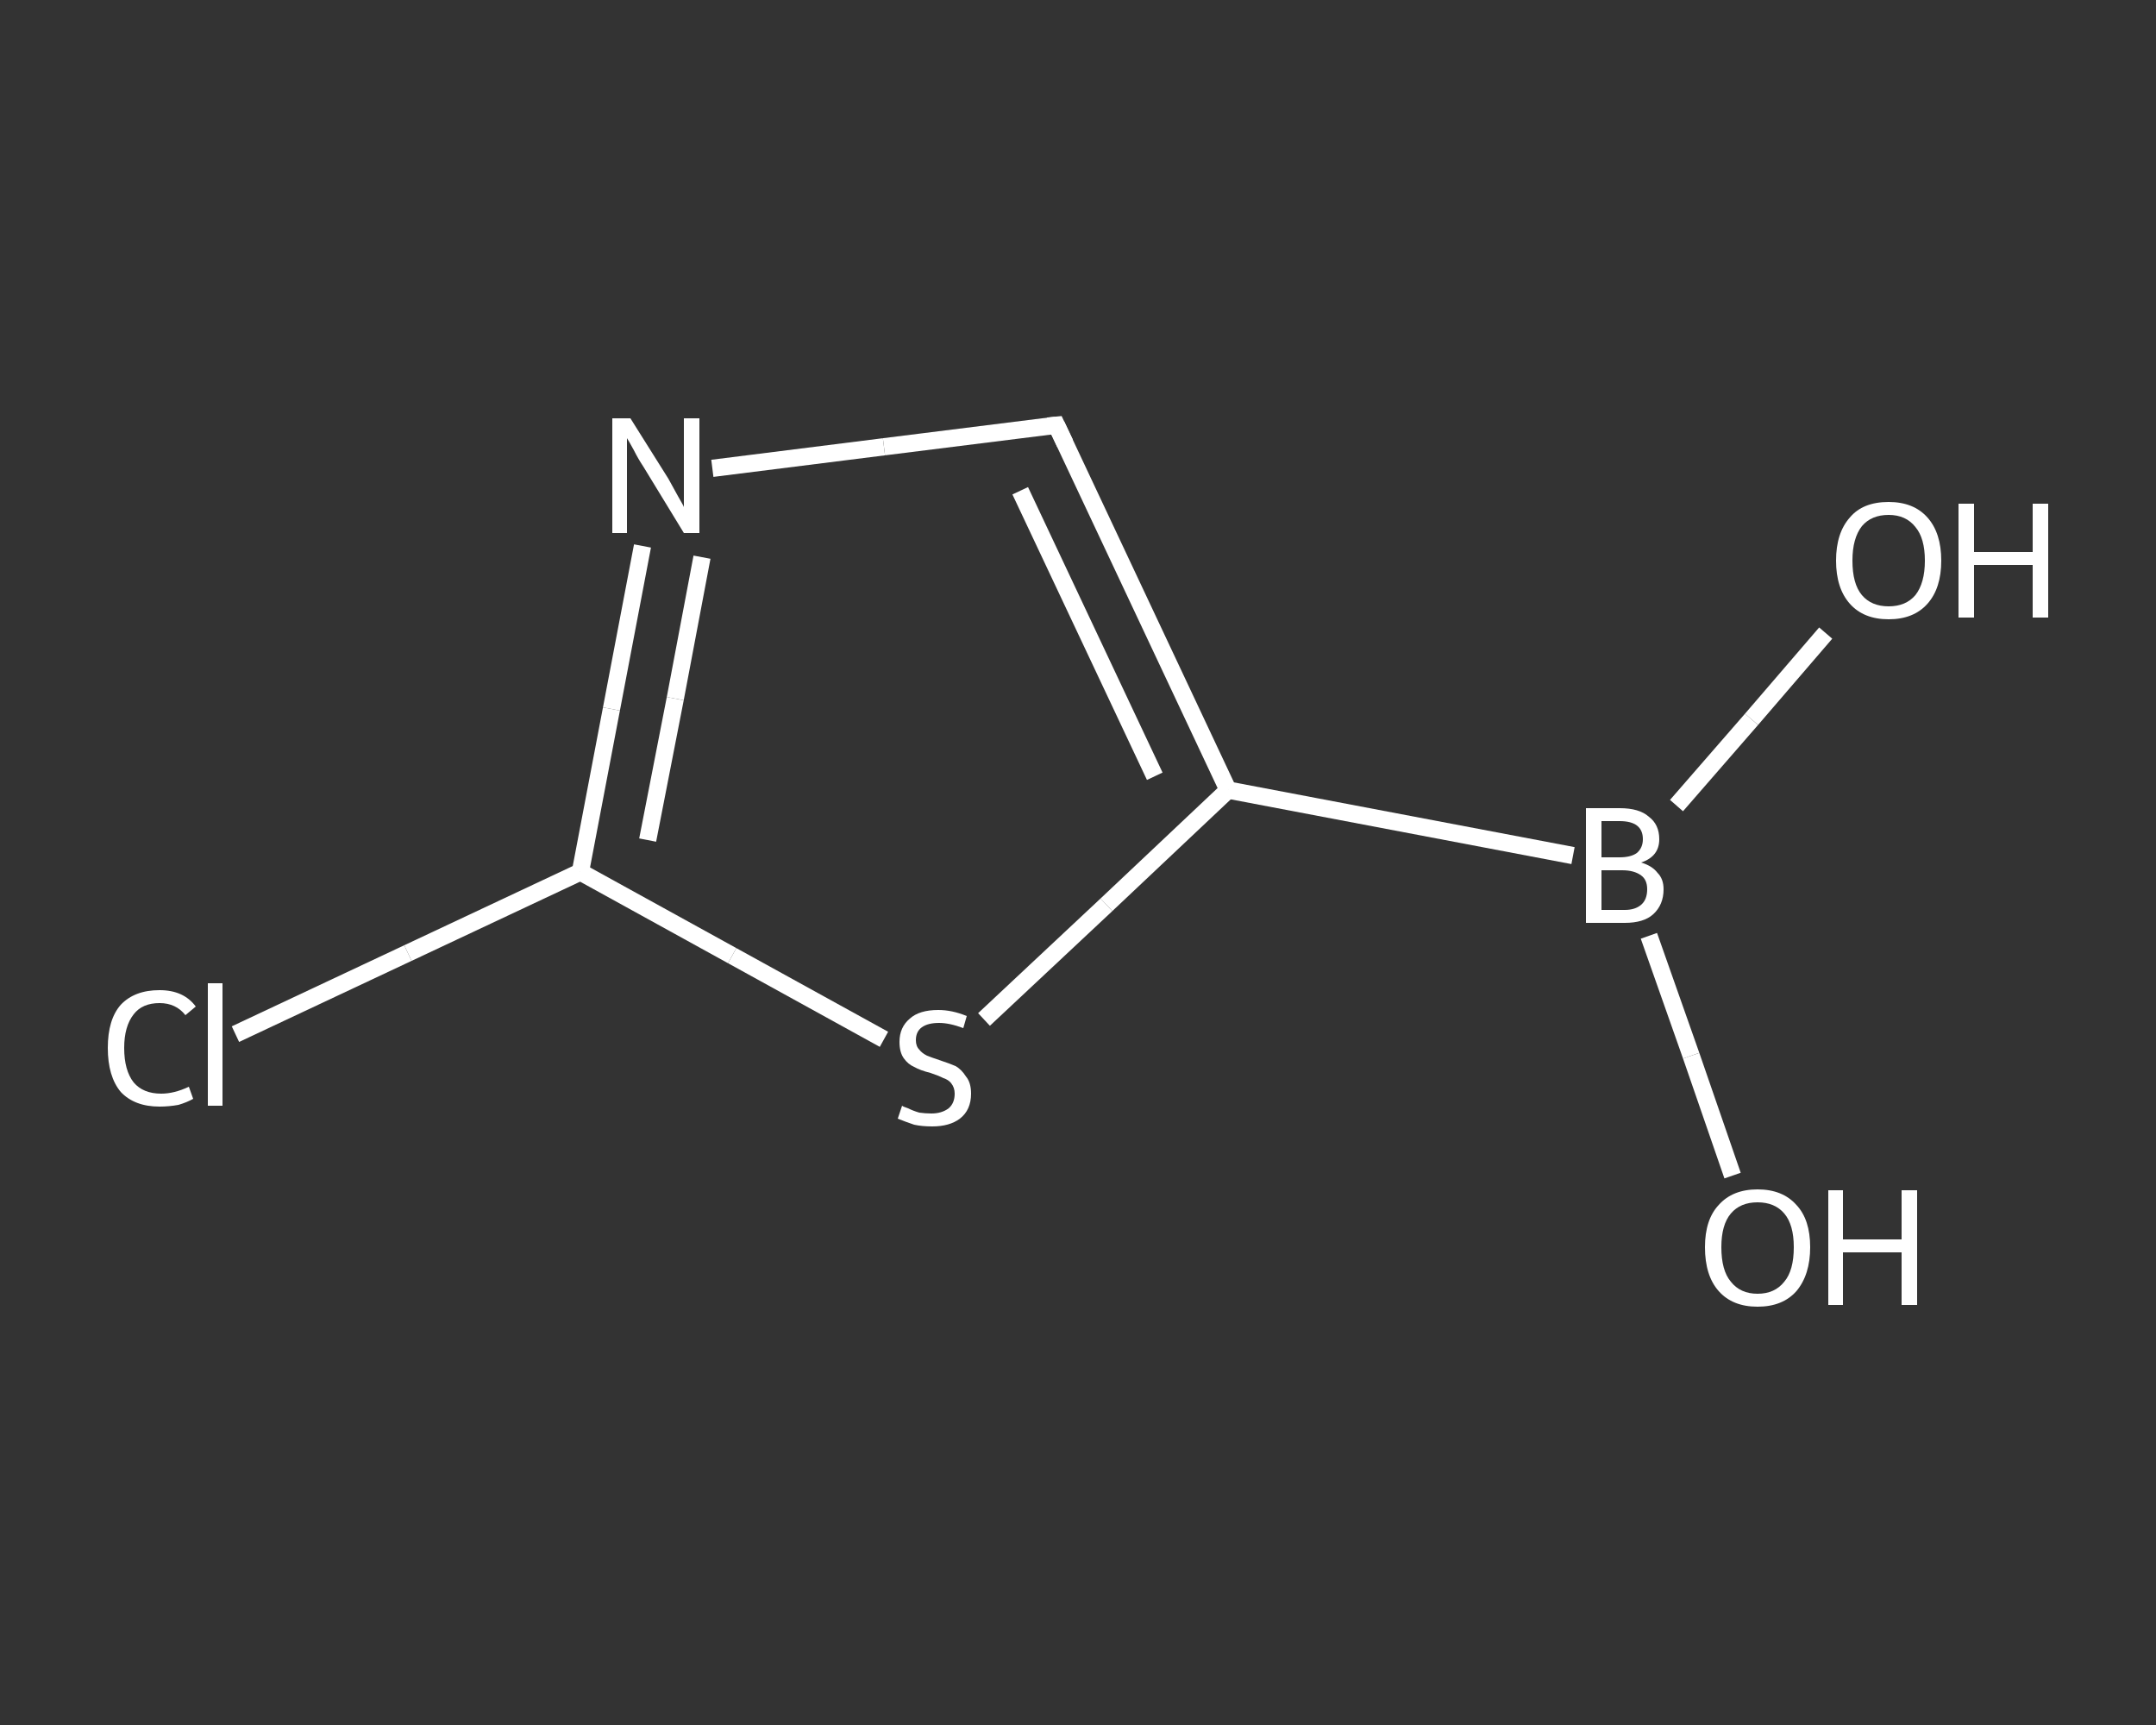 <?xml version='1.0' encoding='iso-8859-1'?>
<svg version='1.1' baseProfile='full'
              xmlns='http://www.w3.org/2000/svg'
                      xmlns:rdkit='http://www.rdkit.org/xml'
                      xmlns:xlink='http://www.w3.org/1999/xlink'
                  xml:space='preserve'
width='250px' height='200px' viewBox='0 0 250 200'>
<rect x="0" y="0" width="250" height="200" fill="#333333" stroke="none"/>
<!-- END OF HEADER -->
<rect style='opacity:1.0;fill:transparent;stroke:none' width='250.0' height='200.0' x='0.0' y='0.0'> </rect>
<path class='bond-0 atom-0 atom-1' d='M 200.9,136.3 L 196.1,122.4' style='fill:none;fill-rule:evenodd;stroke:#FFFFFF;stroke-width:2.0px;stroke-linecap:butt;stroke-linejoin:miter;stroke-opacity:1' />
<path class='bond-0 atom-0 atom-1' d='M 196.1,122.4 L 191.2,108.5' style='fill:none;fill-rule:evenodd;stroke:#FFFFFF;stroke-width:2.0px;stroke-linecap:butt;stroke-linejoin:miter;stroke-opacity:1' />
<path class='bond-1 atom-1 atom-2' d='M 194.4,93.4 L 203.1,83.4' style='fill:none;fill-rule:evenodd;stroke:#FFFFFF;stroke-width:2.0px;stroke-linecap:butt;stroke-linejoin:miter;stroke-opacity:1' />
<path class='bond-1 atom-1 atom-2' d='M 203.1,83.4 L 211.7,73.4' style='fill:none;fill-rule:evenodd;stroke:#FFFFFF;stroke-width:2.0px;stroke-linecap:butt;stroke-linejoin:miter;stroke-opacity:1' />
<path class='bond-2 atom-1 atom-3' d='M 182.4,99.2 L 142.4,91.6' style='fill:none;fill-rule:evenodd;stroke:#FFFFFF;stroke-width:2.0px;stroke-linecap:butt;stroke-linejoin:miter;stroke-opacity:1' />
<path class='bond-3 atom-3 atom-4' d='M 142.4,91.6 L 122.5,49.3' style='fill:none;fill-rule:evenodd;stroke:#FFFFFF;stroke-width:2.0px;stroke-linecap:butt;stroke-linejoin:miter;stroke-opacity:1' />
<path class='bond-3 atom-3 atom-4' d='M 133.9,90.0 L 118.3,56.9' style='fill:none;fill-rule:evenodd;stroke:#FFFFFF;stroke-width:2.0px;stroke-linecap:butt;stroke-linejoin:miter;stroke-opacity:1' />
<path class='bond-4 atom-4 atom-5' d='M 122.5,49.3 L 102.5,51.8' style='fill:none;fill-rule:evenodd;stroke:#FFFFFF;stroke-width:2.0px;stroke-linecap:butt;stroke-linejoin:miter;stroke-opacity:1' />
<path class='bond-4 atom-4 atom-5' d='M 102.5,51.8 L 82.6,54.3' style='fill:none;fill-rule:evenodd;stroke:#FFFFFF;stroke-width:2.0px;stroke-linecap:butt;stroke-linejoin:miter;stroke-opacity:1' />
<path class='bond-5 atom-5 atom-6' d='M 74.5,63.3 L 70.9,82.2' style='fill:none;fill-rule:evenodd;stroke:#FFFFFF;stroke-width:2.0px;stroke-linecap:butt;stroke-linejoin:miter;stroke-opacity:1' />
<path class='bond-5 atom-5 atom-6' d='M 70.9,82.2 L 67.3,101.1' style='fill:none;fill-rule:evenodd;stroke:#FFFFFF;stroke-width:2.0px;stroke-linecap:butt;stroke-linejoin:miter;stroke-opacity:1' />
<path class='bond-5 atom-5 atom-6' d='M 81.4,64.6 L 78.3,81.0' style='fill:none;fill-rule:evenodd;stroke:#FFFFFF;stroke-width:2.0px;stroke-linecap:butt;stroke-linejoin:miter;stroke-opacity:1' />
<path class='bond-5 atom-5 atom-6' d='M 78.3,81.0 L 75.1,97.4' style='fill:none;fill-rule:evenodd;stroke:#FFFFFF;stroke-width:2.0px;stroke-linecap:butt;stroke-linejoin:miter;stroke-opacity:1' />
<path class='bond-6 atom-6 atom-7' d='M 67.3,101.1 L 47.3,110.5' style='fill:none;fill-rule:evenodd;stroke:#FFFFFF;stroke-width:2.0px;stroke-linecap:butt;stroke-linejoin:miter;stroke-opacity:1' />
<path class='bond-6 atom-6 atom-7' d='M 47.3,110.5 L 27.3,119.9' style='fill:none;fill-rule:evenodd;stroke:#FFFFFF;stroke-width:2.0px;stroke-linecap:butt;stroke-linejoin:miter;stroke-opacity:1' />
<path class='bond-7 atom-6 atom-8' d='M 67.3,101.1 L 84.9,110.8' style='fill:none;fill-rule:evenodd;stroke:#FFFFFF;stroke-width:2.0px;stroke-linecap:butt;stroke-linejoin:miter;stroke-opacity:1' />
<path class='bond-7 atom-6 atom-8' d='M 84.9,110.8 L 102.5,120.5' style='fill:none;fill-rule:evenodd;stroke:#FFFFFF;stroke-width:2.0px;stroke-linecap:butt;stroke-linejoin:miter;stroke-opacity:1' />
<path class='bond-8 atom-8 atom-3' d='M 114.1,118.2 L 128.3,104.9' style='fill:none;fill-rule:evenodd;stroke:#FFFFFF;stroke-width:2.0px;stroke-linecap:butt;stroke-linejoin:miter;stroke-opacity:1' />
<path class='bond-8 atom-8 atom-3' d='M 128.3,104.9 L 142.4,91.6' style='fill:none;fill-rule:evenodd;stroke:#FFFFFF;stroke-width:2.0px;stroke-linecap:butt;stroke-linejoin:miter;stroke-opacity:1' />
<path d='M 123.5,51.4 L 122.5,49.3 L 121.5,49.4' style='fill:none;stroke:#FFFFFF;stroke-width:2.0px;stroke-linecap:butt;stroke-linejoin:miter;stroke-opacity:1;' />
<path class='atom-0' d='M 197.7 144.6
Q 197.7 141.4, 199.3 139.7
Q 200.9 137.9, 203.8 137.9
Q 206.7 137.9, 208.3 139.7
Q 209.9 141.4, 209.9 144.6
Q 209.9 147.8, 208.3 149.7
Q 206.7 151.5, 203.8 151.5
Q 200.9 151.5, 199.3 149.7
Q 197.7 147.9, 197.7 144.6
M 203.8 150.0
Q 205.8 150.0, 206.9 148.6
Q 208.0 147.3, 208.0 144.6
Q 208.0 142.0, 206.9 140.7
Q 205.8 139.4, 203.8 139.4
Q 201.8 139.4, 200.7 140.7
Q 199.6 142.0, 199.6 144.6
Q 199.6 147.3, 200.7 148.6
Q 201.8 150.0, 203.8 150.0
' fill='#FFFFFF'/>
<path class='atom-0' d='M 212.0 138.0
L 213.7 138.0
L 213.7 143.7
L 220.5 143.7
L 220.5 138.0
L 222.3 138.0
L 222.3 151.3
L 220.5 151.3
L 220.5 145.2
L 213.7 145.2
L 213.7 151.3
L 212.0 151.3
L 212.0 138.0
' fill='#FFFFFF'/>
<path class='atom-1' d='M 190.3 100.0
Q 191.6 100.4, 192.2 101.2
Q 192.9 101.9, 192.9 103.1
Q 192.9 104.9, 191.7 106.0
Q 190.6 107.0, 188.4 107.0
L 183.9 107.0
L 183.9 93.7
L 187.8 93.7
Q 190.1 93.7, 191.2 94.7
Q 192.4 95.6, 192.4 97.3
Q 192.4 99.3, 190.3 100.0
M 185.7 95.2
L 185.7 99.4
L 187.8 99.4
Q 189.1 99.4, 189.8 98.9
Q 190.5 98.3, 190.5 97.3
Q 190.5 95.2, 187.8 95.2
L 185.7 95.2
M 188.4 105.5
Q 189.6 105.5, 190.3 104.9
Q 191.0 104.3, 191.0 103.1
Q 191.0 102.0, 190.3 101.5
Q 189.5 100.9, 188.1 100.9
L 185.7 100.9
L 185.7 105.5
L 188.4 105.5
' fill='#FFFFFF'/>
<path class='atom-2' d='M 212.9 65.0
Q 212.9 61.8, 214.5 60.0
Q 216.0 58.2, 219.0 58.2
Q 221.9 58.2, 223.5 60.0
Q 225.1 61.8, 225.1 65.0
Q 225.1 68.2, 223.5 70.0
Q 221.9 71.8, 219.0 71.8
Q 216.1 71.8, 214.5 70.0
Q 212.9 68.2, 212.9 65.0
M 219.0 70.3
Q 221.0 70.3, 222.1 69.0
Q 223.2 67.6, 223.2 65.0
Q 223.2 62.4, 222.1 61.1
Q 221.0 59.7, 219.0 59.7
Q 217.0 59.7, 215.9 61.0
Q 214.8 62.4, 214.8 65.0
Q 214.8 67.7, 215.9 69.0
Q 217.0 70.3, 219.0 70.3
' fill='#FFFFFF'/>
<path class='atom-2' d='M 227.1 58.4
L 228.9 58.4
L 228.9 64.0
L 235.7 64.0
L 235.7 58.4
L 237.5 58.4
L 237.5 71.6
L 235.7 71.6
L 235.7 65.5
L 228.9 65.5
L 228.9 71.6
L 227.1 71.6
L 227.1 58.4
' fill='#FFFFFF'/>
<path class='atom-5' d='M 73.1 48.5
L 77.5 55.5
Q 77.9 56.2, 78.6 57.5
Q 79.3 58.7, 79.3 58.8
L 79.3 48.5
L 81.1 48.5
L 81.1 61.8
L 79.3 61.8
L 74.6 54.1
Q 74.0 53.2, 73.5 52.2
Q 72.9 51.1, 72.7 50.8
L 72.7 61.8
L 71.0 61.8
L 71.0 48.5
L 73.1 48.5
' fill='#FFFFFF'/>
<path class='atom-7' d='M 12.5 121.5
Q 12.5 118.2, 14.0 116.5
Q 15.6 114.8, 18.5 114.8
Q 21.3 114.8, 22.7 116.7
L 21.5 117.7
Q 20.4 116.3, 18.5 116.3
Q 16.5 116.3, 15.5 117.6
Q 14.4 119.0, 14.4 121.5
Q 14.4 124.1, 15.5 125.5
Q 16.6 126.8, 18.7 126.8
Q 20.2 126.8, 21.9 126.0
L 22.4 127.4
Q 21.7 127.8, 20.7 128.1
Q 19.6 128.3, 18.5 128.3
Q 15.6 128.3, 14.0 126.6
Q 12.5 124.8, 12.5 121.5
' fill='#FFFFFF'/>
<path class='atom-7' d='M 24.1 114.0
L 25.8 114.0
L 25.8 128.2
L 24.1 128.2
L 24.1 114.0
' fill='#FFFFFF'/>
<path class='atom-8' d='M 104.6 128.2
Q 104.7 128.3, 105.3 128.5
Q 105.9 128.8, 106.6 129.0
Q 107.3 129.1, 108.0 129.1
Q 109.2 129.1, 110.0 128.5
Q 110.7 127.9, 110.7 126.8
Q 110.7 126.1, 110.3 125.6
Q 110.0 125.2, 109.4 125.0
Q 108.8 124.7, 107.9 124.4
Q 106.7 124.1, 106.0 123.7
Q 105.3 123.4, 104.8 122.7
Q 104.3 122.0, 104.3 120.8
Q 104.3 119.1, 105.5 118.1
Q 106.6 117.1, 108.8 117.1
Q 110.4 117.1, 112.1 117.8
L 111.7 119.2
Q 110.1 118.6, 108.9 118.6
Q 107.6 118.6, 106.9 119.1
Q 106.2 119.6, 106.2 120.6
Q 106.2 121.3, 106.6 121.7
Q 106.9 122.1, 107.5 122.4
Q 108.0 122.6, 108.9 122.9
Q 110.1 123.3, 110.8 123.6
Q 111.5 124.0, 112.0 124.8
Q 112.6 125.5, 112.6 126.8
Q 112.6 128.7, 111.3 129.7
Q 110.1 130.6, 108.1 130.6
Q 106.9 130.6, 106.0 130.4
Q 105.1 130.1, 104.1 129.7
L 104.6 128.2
' fill='#FFFFFF'/>
</svg>
